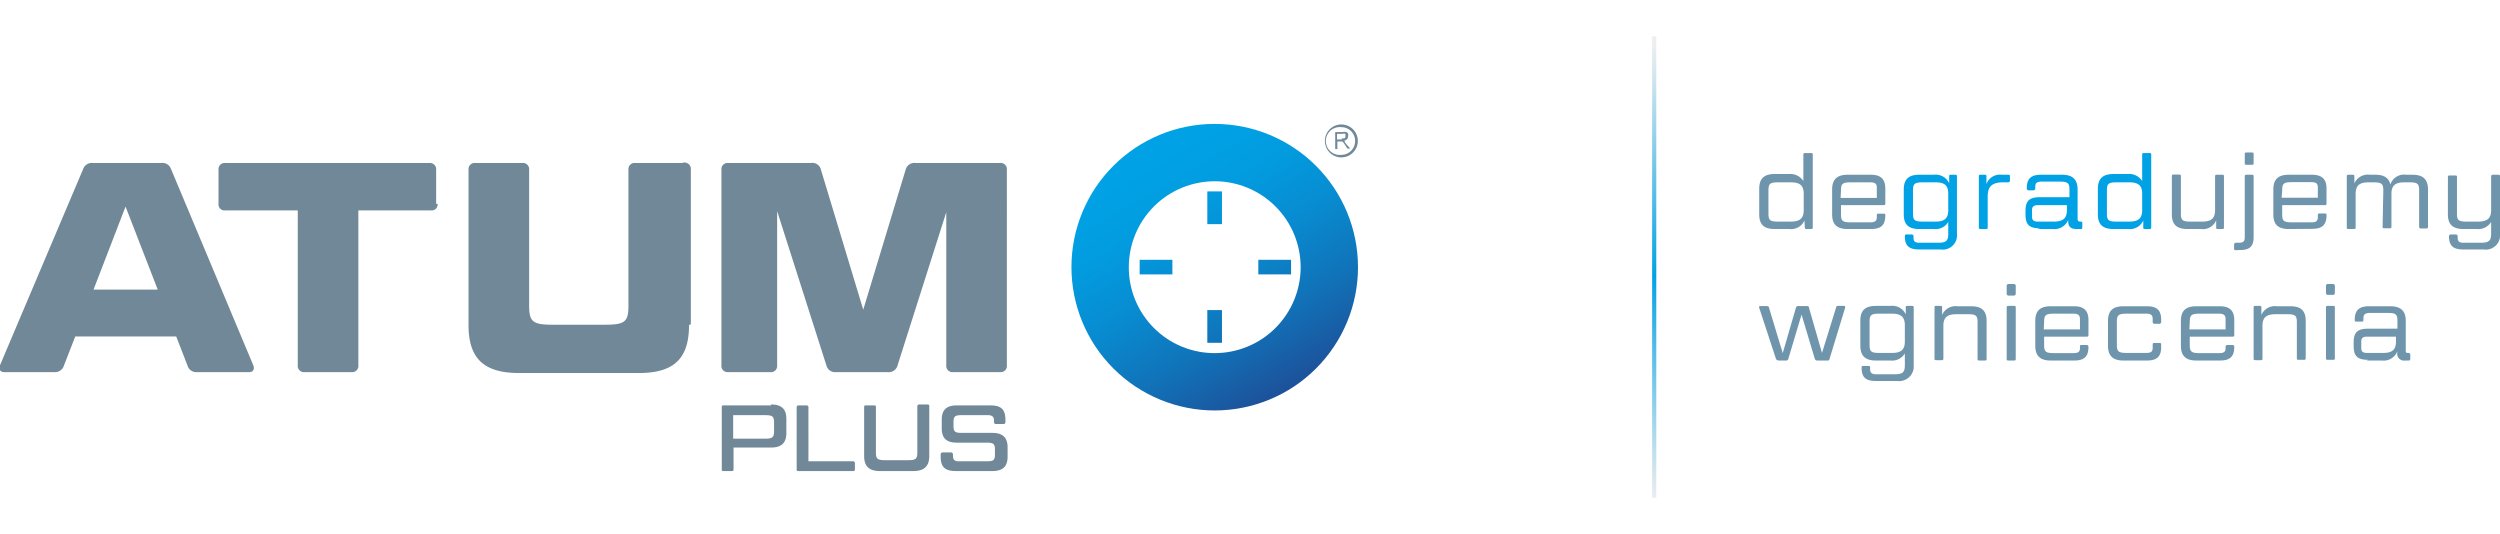 <svg xmlns="http://www.w3.org/2000/svg" xmlns:xlink="http://www.w3.org/1999/xlink" viewBox="0 0 138.2 29.53"><defs><style>.cls-1{fill:none;}.cls-2{clip-path:url(#clip-path);}.cls-3{fill:url(#Gradient_bez_nazwy);}.cls-4{fill:#6e95ac;}.cls-5{fill:#00a2e5;}.cls-6{fill:#708897;}.cls-7{clip-path:url(#clip-path-2);}.cls-8{fill:url(#Gradient_bez_nazwy_2);}</style><clipPath id="clip-path" transform="translate(0 2.01)"><rect class="cls-1" x="91.33" width="0.23" height="25.51"/></clipPath><linearGradient id="Gradient_bez_nazwy" x1="-56.69" y1="1530.1" x2="-55.69" y2="1530.1" gradientTransform="matrix(0, 25.51, 25.51, 0, -38944.14, 1448.36)" gradientUnits="userSpaceOnUse"><stop offset="0" stop-color="#edeeef"/><stop offset="0.01" stop-color="#edeeef"/><stop offset="0.09" stop-color="#cde4ee"/><stop offset="0.26" stop-color="#7bc9ea"/><stop offset="0.51" stop-color="#00a2e5"/><stop offset="0.65" stop-color="#49b9e8"/><stop offset="0.89" stop-color="#bedfed"/><stop offset="1" stop-color="#edeeef"/></linearGradient><clipPath id="clip-path-2" transform="translate(0 2.01)"><path class="cls-1" d="M66.74,15.13v1.81l.4,0,.41,0V15.13ZM63,12.35c0,.14,0,.27,0,.41s0,.27,0,.4h1.81v-.81Zm6.56,0v.81h1.81c0-.13,0-.27,0-.4s0-.27,0-.41ZM66.74,8.57v1.81h.81V8.57l-.41,0-.4,0M62.4,12.76a4.75,4.75,0,1,1,4.74,4.75,4.74,4.74,0,0,1-4.74-4.75m-3.17,0a7.92,7.92,0,1,0,7.91-7.92,7.91,7.91,0,0,0-7.91,7.92"/></clipPath><linearGradient id="Gradient_bez_nazwy_2" x1="-56.69" y1="1530.09" x2="-55.69" y2="1530.09" gradientTransform="matrix(0, -21.62, 21.62, 0, -33011.79, -1202)" gradientUnits="userSpaceOnUse"><stop offset="0" stop-color="#273580"/><stop offset="0.11" stop-color="#1e4d96"/><stop offset="0.32" stop-color="#1172b8"/><stop offset="0.51" stop-color="#088cd1"/><stop offset="0.68" stop-color="#029ce0"/><stop offset="0.81" stop-color="#00a2e5"/><stop offset="1" stop-color="#00a2e5"/></linearGradient></defs><g id="Warstwa_2" data-name="Warstwa 2"><g id="Warstwa_1-2" data-name="Warstwa 1"><g class="cls-2"><rect class="cls-3" x="91.33" y="2.01" width="0.23" height="25.51"/></g><path class="cls-4" d="M138.2,11V7.75c0-.07,0-.1-.11-.1h-.28a.09.09,0,0,0-.1.1V9.6c0,.44-.19.64-.72.64h-.64c-.45,0-.53-.08-.53-.45v-2c0-.07,0-.1-.11-.1h-.28c-.07,0-.11,0-.11.1V9.84c0,.56.27.81.86.81h.72a.84.84,0,0,0,.81-.39v.64c0,.4-.12.51-.59.51h-.92c-.23,0-.34-.06-.34-.27v-.09a.1.1,0,0,0-.11-.1h-.26a.1.1,0,0,0-.11.1v0c0,.53.24.73.78.73h1.13a.79.79,0,0,0,.91-.87m-6.49-.4c0,.07,0,.1.11.1h.27c.07,0,.11,0,.11-.1V8.71c0-.45.19-.64.71-.64h.28c.46,0,.54.08.54.45v2a.09.09,0,0,0,.1.1h.28c.07,0,.11,0,.11-.1V8.47c0-.56-.27-.82-.85-.82H133a.79.79,0,0,0-.86.54c-.09-.37-.35-.54-.82-.54H131a.81.81,0,0,0-.85.48V7.75c0-.07,0-.1-.1-.1h-.22c-.07,0-.1,0-.1.1v2.8c0,.07,0,.1.1.1h.28c.07,0,.11,0,.11-.1V8.71c0-.45.19-.64.71-.64h.28c.45,0,.54.08.54.45Zm-5.55-2c0-.37.08-.45.53-.45h1.08c.24,0,.36.06.36.29v.57h-2Zm1.66,2.13c.55,0,.79-.22.79-.75h0c0-.07,0-.1-.11-.1h-.26c-.07,0-.11,0-.11.1V10c0,.21-.11.28-.34.28h-1.1c-.45,0-.53-.08-.53-.45V9.33h2.34c.07,0,.11,0,.11-.1V8.41c0-.52-.26-.76-.8-.76h-1.29c-.59,0-.85.26-.85.82V9.84c0,.56.26.81.85.81Zm-3.24-4.12c0-.07,0-.1-.11-.1h-.27c-.07,0-.11,0-.11.1V7c0,.07,0,.1.11.1h.27c.08,0,.11,0,.11-.1Zm-.74,5.29c.53,0,.74-.21.74-.71V7.75c0-.07,0-.1-.11-.1h-.27c-.07,0-.11,0-.11.1v3.33c0,.27-.07.33-.37.33h-.11a.1.1,0,0,0-.11.11v.2c0,.07,0,.1.11.1Zm-3.28-4.07c0-.07,0-.1-.11-.1h-.28c-.07,0-.11,0-.11.1V9.84c0,.56.27.81.86.81h.75a.79.79,0,0,0,.84-.48v.38c0,.07,0,.1.11.1h.22c.07,0,.1,0,.1-.1V7.75c0-.07,0-.1-.1-.1h-.28c-.07,0-.11,0-.11.1V9.6c0,.44-.19.64-.71.64h-.65c-.45,0-.53-.08-.53-.45Z" transform="translate(0 2.01)"/><path class="cls-5" d="M117,8.07h.71c.52,0,.71.19.71.64V9.6c0,.44-.19.64-.71.64H117c-.45,0-.53-.08-.53-.45V8.52c0-.37.08-.45.53-.45m1.48,2.48c0,.07,0,.1.11.1h.22c.07,0,.11,0,.11-.1v-4c0-.07,0-.1-.11-.1h-.28c-.07,0-.11,0-.11.1V8a.85.85,0,0,0-.81-.39h-.78c-.59,0-.86.26-.86.82V9.84c0,.56.27.81.86.81h.81a.81.81,0,0,0,.84-.47Zm-4.94-.31h-.88c-.23,0-.33-.07-.33-.28V9.61c0-.22.12-.28.33-.28h1.6V9.6c0,.44-.2.64-.72.64m-.91.41h.84a.82.82,0,0,0,.86-.5v.07c0,.26.11.43.44.43H115c.08,0,.11,0,.11-.1v-.21c0-.07,0-.1-.11-.1h0c-.11,0-.15-.05-.15-.15V8.47c0-.56-.28-.82-.85-.82h-1.17c-.56,0-.79.22-.79.75v0a.1.1,0,0,0,.11.11h.25a.1.1,0,0,0,.11-.11v-.1c0-.21.12-.27.35-.27h1c.45,0,.54.08.54.45v.41h-1.63c-.57,0-.8.19-.8.76v.2c0,.58.23.76.8.76M111,8.07a.1.1,0,0,0,.11-.11V7.75c0-.07,0-.1-.11-.1h-.34a.79.79,0,0,0-.85.52V7.75c0-.07,0-.1-.11-.1h-.2c-.08,0-.11,0-.11.1v2.8c0,.07,0,.1.11.1h.27c.08,0,.11,0,.11-.1V8.85c0-.54.23-.78.85-.78Zm-4.66,0H107c.52,0,.7.19.7.64V9.6c0,.44-.18.64-.7.64h-.71c-.45,0-.54-.08-.54-.45V8.52c0-.37.09-.45.54-.45m-.18,2.58h.79a.82.82,0,0,0,.8-.39v.64c0,.4-.1.51-.58.51h-1c-.24,0-.34-.06-.34-.27v-.09a.1.1,0,0,0-.11-.1h-.27a.09.09,0,0,0-.1.1v0c0,.53.24.73.78.73h1.19a.79.79,0,0,0,.91-.87V7.75c0-.07,0-.1-.11-.1h-.21c-.08,0-.11,0-.11.1v.37a.82.82,0,0,0-.85-.47h-.81c-.59,0-.85.26-.85.82V9.84c0,.56.26.81.85.81" transform="translate(0 2.01)"/><path class="cls-4" d="M101.77,8.52c0-.37.08-.45.54-.45h1.08c.24,0,.36.06.36.29v.57h-2Zm1.66,2.13c.56,0,.79-.22.79-.75h0c0-.07,0-.1-.11-.1h-.26c-.07,0-.1,0-.1.1V10c0,.21-.12.28-.35.28h-1.09c-.46,0-.54-.08-.54-.45V9.33h2.34c.07,0,.11,0,.11-.1V8.41c0-.52-.26-.76-.79-.76h-1.3c-.58,0-.85.26-.85.82V9.84c0,.56.27.81.85.81ZM98.27,8.07H99c.52,0,.71.19.71.64V9.6c0,.44-.19.64-.71.64h-.71c-.45,0-.53-.08-.53-.45V8.52c0-.37.08-.45.53-.45m1.48,2.48c0,.07,0,.1.11.1h.22c.07,0,.11,0,.11-.1v-4c0-.07,0-.1-.11-.1H99.8c-.07,0-.11,0-.11.1V8a.85.85,0,0,0-.8-.39H98.1c-.59,0-.85.26-.85.82V9.84c0,.56.26.81.85.81h.81a.81.81,0,0,0,.84-.47Z" transform="translate(0 2.01)"/><path class="cls-4" d="M131.74,17.5h-.88c-.23,0-.33-.06-.33-.27v-.35c0-.22.11-.28.33-.28h1.59v.26c0,.45-.19.64-.71.64m-.91.42h.84a.81.81,0,0,0,.85-.5v.07a.38.38,0,0,0,.44.43h.17c.07,0,.11,0,.11-.1v-.21a.1.1,0,0,0-.11-.11h0c-.1,0-.14,0-.14-.14V15.73c0-.56-.28-.81-.86-.81h-1.17c-.55,0-.79.22-.79.75v0c0,.07,0,.1.11.1h.26c.07,0,.11,0,.11-.1v-.1c0-.21.12-.28.35-.28h1c.45,0,.53.08.53.45v.42h-1.62c-.57,0-.8.19-.8.76v.2c0,.57.23.76.8.76m-2.33-.1c0,.07,0,.1.11.1h.27c.08,0,.11,0,.11-.1V15c0-.07,0-.1-.11-.1h-.27c-.08,0-.11,0-.11.1Zm0-3.6a.1.1,0,0,0,.11.11h.27a.1.1,0,0,0,.11-.11V13.8a.1.1,0,0,0-.11-.11h-.27a.1.1,0,0,0-.11.11Zm-1.61,3.6c0,.07,0,.1.11.1h.27c.07,0,.11,0,.11-.1V15.73c0-.56-.26-.81-.85-.81h-.75a.81.81,0,0,0-.85.48V15c0-.07,0-.1-.11-.1h-.21c-.07,0-.11,0-.11.1v2.8c0,.07,0,.1.11.1h.28c.07,0,.1,0,.1-.1V16c0-.44.19-.64.72-.64h.64c.46,0,.54.08.54.45Zm-5.92-2c0-.37.09-.45.54-.45h1.08c.24,0,.36.07.36.3v.57h-2Zm1.67,2.14c.55,0,.79-.22.79-.75h0a.1.1,0,0,0-.11-.11h-.26a.1.1,0,0,0-.11.11v.07c0,.21-.11.27-.35.27h-1.09c-.45,0-.54-.08-.54-.45V16.6h2.35c.07,0,.11,0,.11-.1v-.82c0-.52-.26-.76-.8-.76h-1.3c-.58,0-.85.25-.85.81V17.1c0,.56.27.82.85.82ZM119,17.23c0,.21-.12.27-.35.27h-1.09c-.45,0-.54-.08-.54-.45V15.78c0-.37.09-.45.54-.45h1.09c.23,0,.35.07.35.28v.17a.1.1,0,0,0,.11.11h.25a.1.1,0,0,0,.11-.11v-.11c0-.53-.23-.75-.79-.75h-1.3c-.58,0-.85.25-.85.81V17.1c0,.56.27.82.85.82h1.3c.56,0,.79-.22.79-.75v-.12c0-.07,0-.1-.11-.1h-.25c-.08,0-.11,0-.11.1Zm-6-1.45c0-.37.08-.45.54-.45h1.08c.24,0,.36.07.36.3v.57h-2Zm1.66,2.14c.56,0,.79-.22.79-.75h0a.1.1,0,0,0-.11-.11h-.26c-.07,0-.1,0-.1.11v.07c0,.21-.12.27-.35.27h-1.09c-.46,0-.54-.08-.54-.45V16.6h2.34c.07,0,.11,0,.11-.1v-.82c0-.52-.26-.76-.79-.76h-1.3c-.58,0-.85.25-.85.81V17.1c0,.56.27.82.85.82Zm-3.73-.1c0,.07,0,.1.11.1h.28c.07,0,.11,0,.11-.1V15c0-.07,0-.1-.11-.1h-.28c-.07,0-.11,0-.11.1Zm0-3.6a.1.1,0,0,0,.11.11h.28a.1.1,0,0,0,.11-.11V13.8a.1.1,0,0,0-.11-.11h-.28a.1.1,0,0,0-.11.11Zm-1.61,3.6c0,.07,0,.1.11.1h.28c.07,0,.11,0,.11-.1V15.73c0-.56-.27-.81-.86-.81h-.75a.81.81,0,0,0-.85.48V15c0-.07,0-.1-.1-.1h-.22c-.07,0-.1,0-.1.1v2.8c0,.07,0,.1.1.1h.28c.07,0,.11,0,.11-.1V16c0-.44.19-.64.71-.64h.65c.45,0,.53.08.53.45Zm-5.44-2.49h.71c.52,0,.71.2.71.64v.89c0,.45-.19.64-.71.64h-.71c-.45,0-.53-.08-.53-.45V15.78c0-.37.08-.45.53-.45m-.17,2.59h.78a.83.83,0,0,0,.81-.39v.64c0,.4-.11.51-.58.51h-1c-.23,0-.34-.07-.34-.27v-.09c0-.07,0-.1-.11-.1h-.26c-.07,0-.1,0-.1.1v0c0,.53.23.73.78.73h1.18a.81.81,0,0,0,.92-.88V15c0-.07,0-.1-.11-.1h-.22c-.07,0-.11,0-.11.1v.37a.81.81,0,0,0-.84-.47h-.81c-.59,0-.86.25-.86.81V17.1c0,.56.27.82.86.82m-5.43,0h.45a.12.12,0,0,0,.14-.1l.73-2.44.73,2.44a.14.14,0,0,0,.15.1H101c.09,0,.12,0,.14-.1L102,15c0-.07,0-.1-.07-.1h-.29c-.09,0-.12,0-.14.09l-.78,2.51L100,15c0-.07-.05-.09-.14-.09h-.43a.13.13,0,0,0-.15.09l-.73,2.51L97.79,15c0-.07-.06-.09-.15-.09h-.31c-.07,0-.1,0-.08.1l.92,2.8a.14.14,0,0,0,.15.1" transform="translate(0 2.01)"/><path class="cls-6" d="M74.18,5.7h-.27V5.39h.3a.25.25,0,0,1,.16,0,.14.14,0,0,1,0,.11.11.11,0,0,1,0,.08.13.13,0,0,1-.07.06l-.14,0m.17.14-.07,0a.46.46,0,0,0,.2-.09.25.25,0,0,0,.06-.17.23.23,0,0,0,0-.14.15.15,0,0,0-.1-.09.47.47,0,0,0-.19,0h-.42v.94h.12V5.81h.22l.06,0,.06.07.09.13.12.19h.16L74.46,6l-.11-.13m.56-.09a.76.76,0,0,1-.76.77.77.77,0,1,1,0-1.53.76.76,0,0,1,.76.76m.15,0a.91.91,0,1,0-.91.91.91.91,0,0,0,.91-.91" transform="translate(0 2.01)"/><path class="cls-6" d="M52.12,23a.11.11,0,0,0-.12.11v.11c0,.6.24.81.86.81h2c.57,0,.84-.25.84-.79v-.52c0-.54-.27-.8-.84-.8H53.16c-.37,0-.45-.07-.45-.38v-.22c0-.31.08-.38.45-.38h1.46c.23,0,.33.1.33.3v.08a.1.1,0,0,0,.11.11h.41a.1.1,0,0,0,.11-.11v-.11c0-.59-.23-.81-.84-.81H52.89c-.57,0-.83.25-.83.79v.48c0,.54.26.79.83.79h1.66c.38,0,.45.08.45.39v.27c0,.3-.07.37-.45.37H53c-.23,0-.32-.09-.32-.3v-.08a.11.11,0,0,0-.12-.11Zm-3.7-2.49c0-.08,0-.11-.12-.11h-.42c-.08,0-.11,0-.11.11v2.69c0,.57.28.83.87.83h1.85c.59,0,.88-.26.88-.83V20.46c0-.08,0-.11-.12-.11h-.43a.1.1,0,0,0-.11.11V23c0,.36-.09.43-.52.43H48.94c-.43,0-.52-.07-.52-.43Zm-3.73,0a.1.1,0,0,0-.11-.11h-.43a.1.1,0,0,0-.11.11v3.42c0,.07,0,.1.11.1h3c.07,0,.11,0,.11-.1v-.33a.1.1,0,0,0-.11-.11H44.69Zm-4.16.43h1.76c.42,0,.5.07.5.42v.46c0,.34-.08.42-.5.42H40.53Zm2.08-.54H40c-.07,0-.1,0-.1.11v3.42c0,.07,0,.1.1.1h.43c.08,0,.12,0,.12-.1V22.73h2.08c.57,0,.84-.26.84-.8v-.79c0-.54-.27-.79-.84-.79" transform="translate(0 2.01)"/><path class="cls-6" d="M8.72,14H5.17L6.94,9.41ZM14,18.18,9.44,7.3A.5.5,0,0,0,8.91,7H5.13a.51.51,0,0,0-.54.35L0,18.18c-.08.21,0,.38.23.38H3a.51.51,0,0,0,.53-.35l.63-1.62H9.74l.63,1.62a.5.5,0,0,0,.53.35h2.89c.2,0,.3-.17.21-.38M24.11,9.26V7.32A.34.34,0,0,0,23.73,7H12.46a.34.34,0,0,0-.38.37V9.26a.33.33,0,0,0,.38.36h4v8.57a.34.34,0,0,0,.38.37h2.59a.34.34,0,0,0,.38-.37V9.62h4a.33.33,0,0,0,.38-.36m14,6.65V7.32A.35.35,0,0,0,37.71,7H35.12a.34.34,0,0,0-.38.37v7.51c0,.89-.18,1.06-1.28,1.06H30.53c-1.08,0-1.28-.17-1.28-1.06V7.32A.34.34,0,0,0,28.87,7H26.28a.34.34,0,0,0-.38.37v8.59c0,1.85.85,2.65,2.79,2.65h6.63c1.94,0,2.77-.8,2.77-2.65m17.57,2.28V7.32A.34.34,0,0,0,55.28,7H50.62a.5.5,0,0,0-.55.35l-2.35,7.76L45.36,7.3A.49.49,0,0,0,44.82,7H40.26a.34.34,0,0,0-.38.37V18.19a.34.34,0,0,0,.38.37h2.32a.34.34,0,0,0,.38-.37V9.66l2.73,8.55a.49.49,0,0,0,.53.35h2.84a.5.5,0,0,0,.55-.35l2.7-8.49v8.47a.34.34,0,0,0,.38.37h2.59a.34.34,0,0,0,.38-.37" transform="translate(0 2.01)"/><g class="cls-7"><rect class="cls-8" x="56.34" y="1.95" width="21.62" height="21.62" transform="translate(2.62 37.29) rotate(-30)"/></g></g></g></svg>